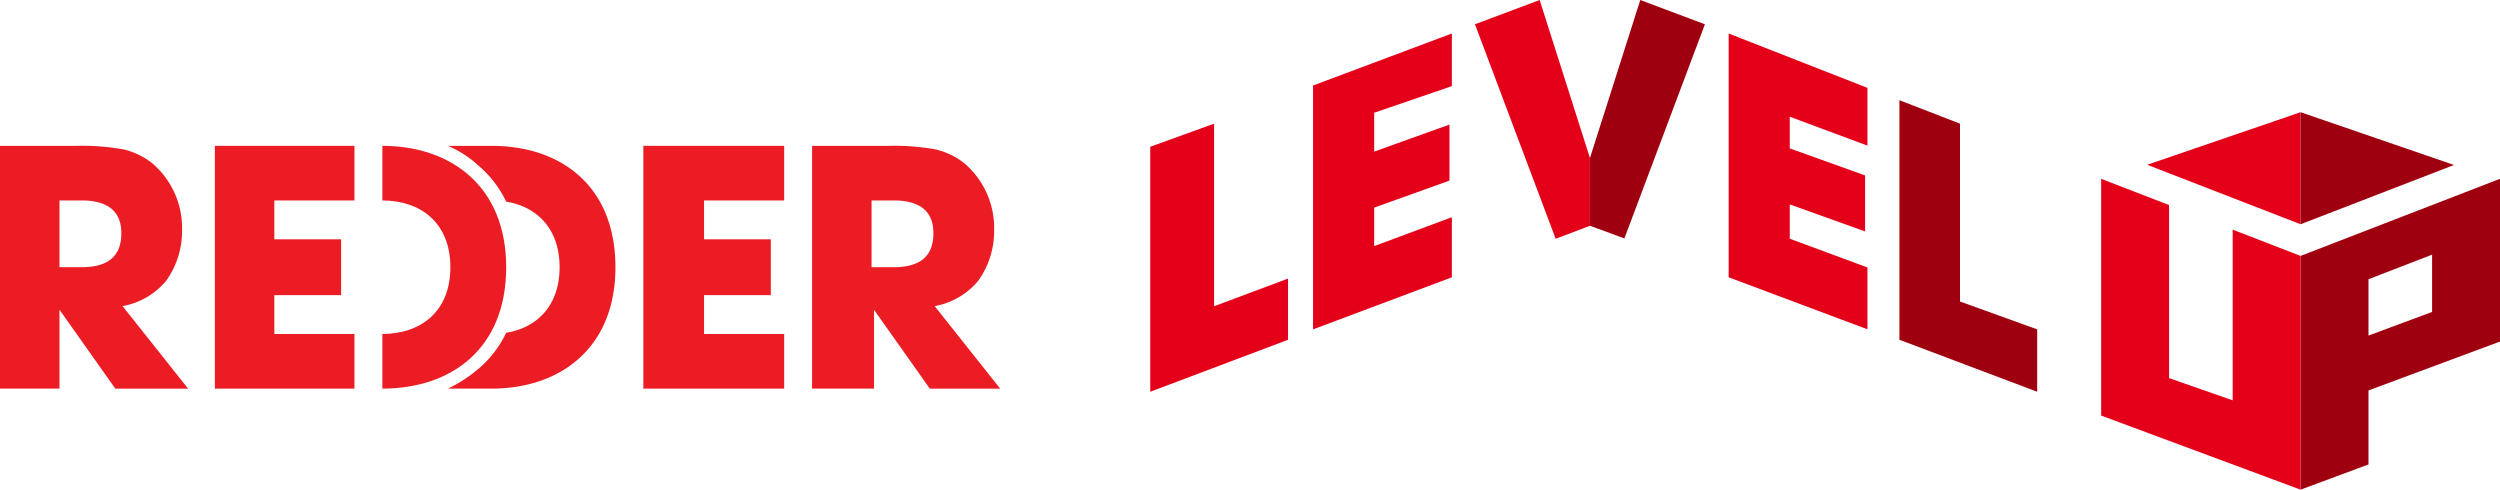<svg xmlns="http://www.w3.org/2000/svg" width="249.941" height="48.954" viewBox="0 0 249.941 48.954"><g id="Raggruppa_121" data-name="Raggruppa 121" transform="translate(-142 -16.42)"><g id="redder.events" transform="translate(142 31)"><path id="Tracciato_52" data-name="Tracciato 52" d="M5.947,24.272H0V0H7.646a23.263,23.263,0,0,1,4.733.364A7.446,7.446,0,0,1,15.17,1.7,8.486,8.486,0,0,1,18.2,8.374a8.492,8.492,0,0,1-1.578,5.1,7.3,7.3,0,0,1-4.369,2.549l6.553,8.252H11.529L5.947,16.383Zm0-18.811v6.675H8.131c2.67,0,4-1.092,4-3.4q0-3.277-4-3.277Z" fill="#ec1c24"></path><path id="Tracciato_53" data-name="Tracciato 53" d="M72.847,24.272H66.9V0h7.646a23.263,23.263,0,0,1,4.733.364A7.446,7.446,0,0,1,82.07,1.7,8.486,8.486,0,0,1,85.1,8.374a8.492,8.492,0,0,1-1.578,5.1,7.3,7.3,0,0,1-4.369,2.549l6.553,8.252H78.672l-5.583-7.888v7.888Zm0-18.811v6.675h2.184c2.67,0,4-1.092,4-3.4q0-3.277-4-3.277Z" transform="translate(14.289)" fill="#ec1c24"></path><path id="Tracciato_54" data-name="Tracciato 54" d="M31.656,5.461V0H17.7V24.272H31.656V18.811h-8.01V14.927h6.675V9.345H23.647V5.461Z" transform="translate(3.781)" fill="#ec1c24"></path><path id="Tracciato_55" data-name="Tracciato 55" d="M67.078,5.461V0H53V24.272H67.078V18.811h-8.01V14.927h6.675V9.345H59.068V5.461Z" transform="translate(11.32)" fill="#ec1c24"></path><g id="Raggruppa_11" data-name="Raggruppa 11" transform="translate(38.228)"><path id="Tracciato_56" data-name="Tracciato 56" d="M41.269,0H36.9a10.909,10.909,0,0,1,3.155,2.063,10.834,10.834,0,0,1,2.67,3.519c3.034.485,5.34,2.67,5.34,6.553h0c0,3.883-2.306,6.068-5.34,6.553a10.834,10.834,0,0,1-2.67,3.519A14.161,14.161,0,0,1,36.9,24.272h4.369c6.8,0,12.379-4,12.379-12.136h0C53.648,4,48.186,0,41.269,0Z" transform="translate(-30.347)" fill="#ec1c24"></path><path id="Tracciato_57" data-name="Tracciato 57" d="M43.879,12.136C43.879,4,38.3,0,31.5,0V5.461c3.762,0,6.8,2.184,6.8,6.675h0c0,4.49-3.034,6.675-6.8,6.675v5.461c6.917,0,12.379-4,12.379-12.136Z" transform="translate(-31.5)" fill="#ec1c24"></path></g></g><g id="Raggruppa_18" data-name="Raggruppa 18" transform="translate(-453 295.046)"><path id="Tracciato_59" data-name="Tracciato 59" d="M585.984,102.342V78.394l6.057,2.343V98.518l7.717,2.784v6.239Z" transform="translate(198.913 -347)" fill="#9f0010"></path><path id="Tracciato_60" data-name="Tracciato 60" d="M348.955,0l-5.03,15.8v6.769l3.442,1.268,8.05-21.409Z" transform="translate(410.033 -278.626)" fill="#9f0010"></path><path id="Tracciato_61" data-name="Tracciato 61" d="M0,99.033v24.494l13.774-5.2V112.21l-7.394,2.767V96.722Z" transform="translate(710 -362.986)" fill="#e50019"></path><path id="Tracciato_62" data-name="Tracciato 62" d="M127.324,55.792V31.413l13.876-5.2v5.262l-7.765,2.661V38.02l7.529-2.7v5.6l-7.529,2.7v3.848l7.765-2.888v6.008Z" transform="translate(598.95 -301.49)" fill="#e50019"></path><path id="Tracciato_63" data-name="Tracciato 63" d="M466.281,31.647v5.774l-7.765-2.888V37.7l7.529,2.7V46l-7.529-2.7v3.428l7.765,2.877v6.18l-13.875-5.2V26.214Z" transform="translate(315.418 -301.489)" fill="#e50019"></path><path id="Tracciato_64" data-name="Tracciato 64" d="M260.422,0l-6.47,2.426,8.071,21.445,3.428-1.3V15.8Z" transform="translate(488.507 -278.626)" fill="#e50019"></path><path id="Tracciato_65" data-name="Tracciato 65" d="M906.568,149.89l6.359-2.456v5.727l-6.359,2.362Zm-6.789-2.33v23.369l6.789-2.522v-7.4l13.148-4.885V139.849Z" transform="translate(-74.775 -400.601)" fill="#9f0010"></path><path id="Tracciato_66" data-name="Tracciato 66" d="M743.788,155.516v8.007l19.938,7.407V147.56l-6.789-2.626V162l-6.359-2.222v-17.3l-6.789-2.626Z" transform="translate(61.278 -400.601)" fill="#e50019"></path><path id="Tracciato_67" data-name="Tracciato 67" d="M779.76,93.054,795.1,87.8V99Z" transform="translate(29.903 -355.207)" fill="#e50019"></path><path id="Tracciato_68" data-name="Tracciato 68" d="M899.778,87.8V99l15.34-5.925Z" transform="translate(-74.775 -355.207)" fill="#9f0010"></path></g></g></svg>
